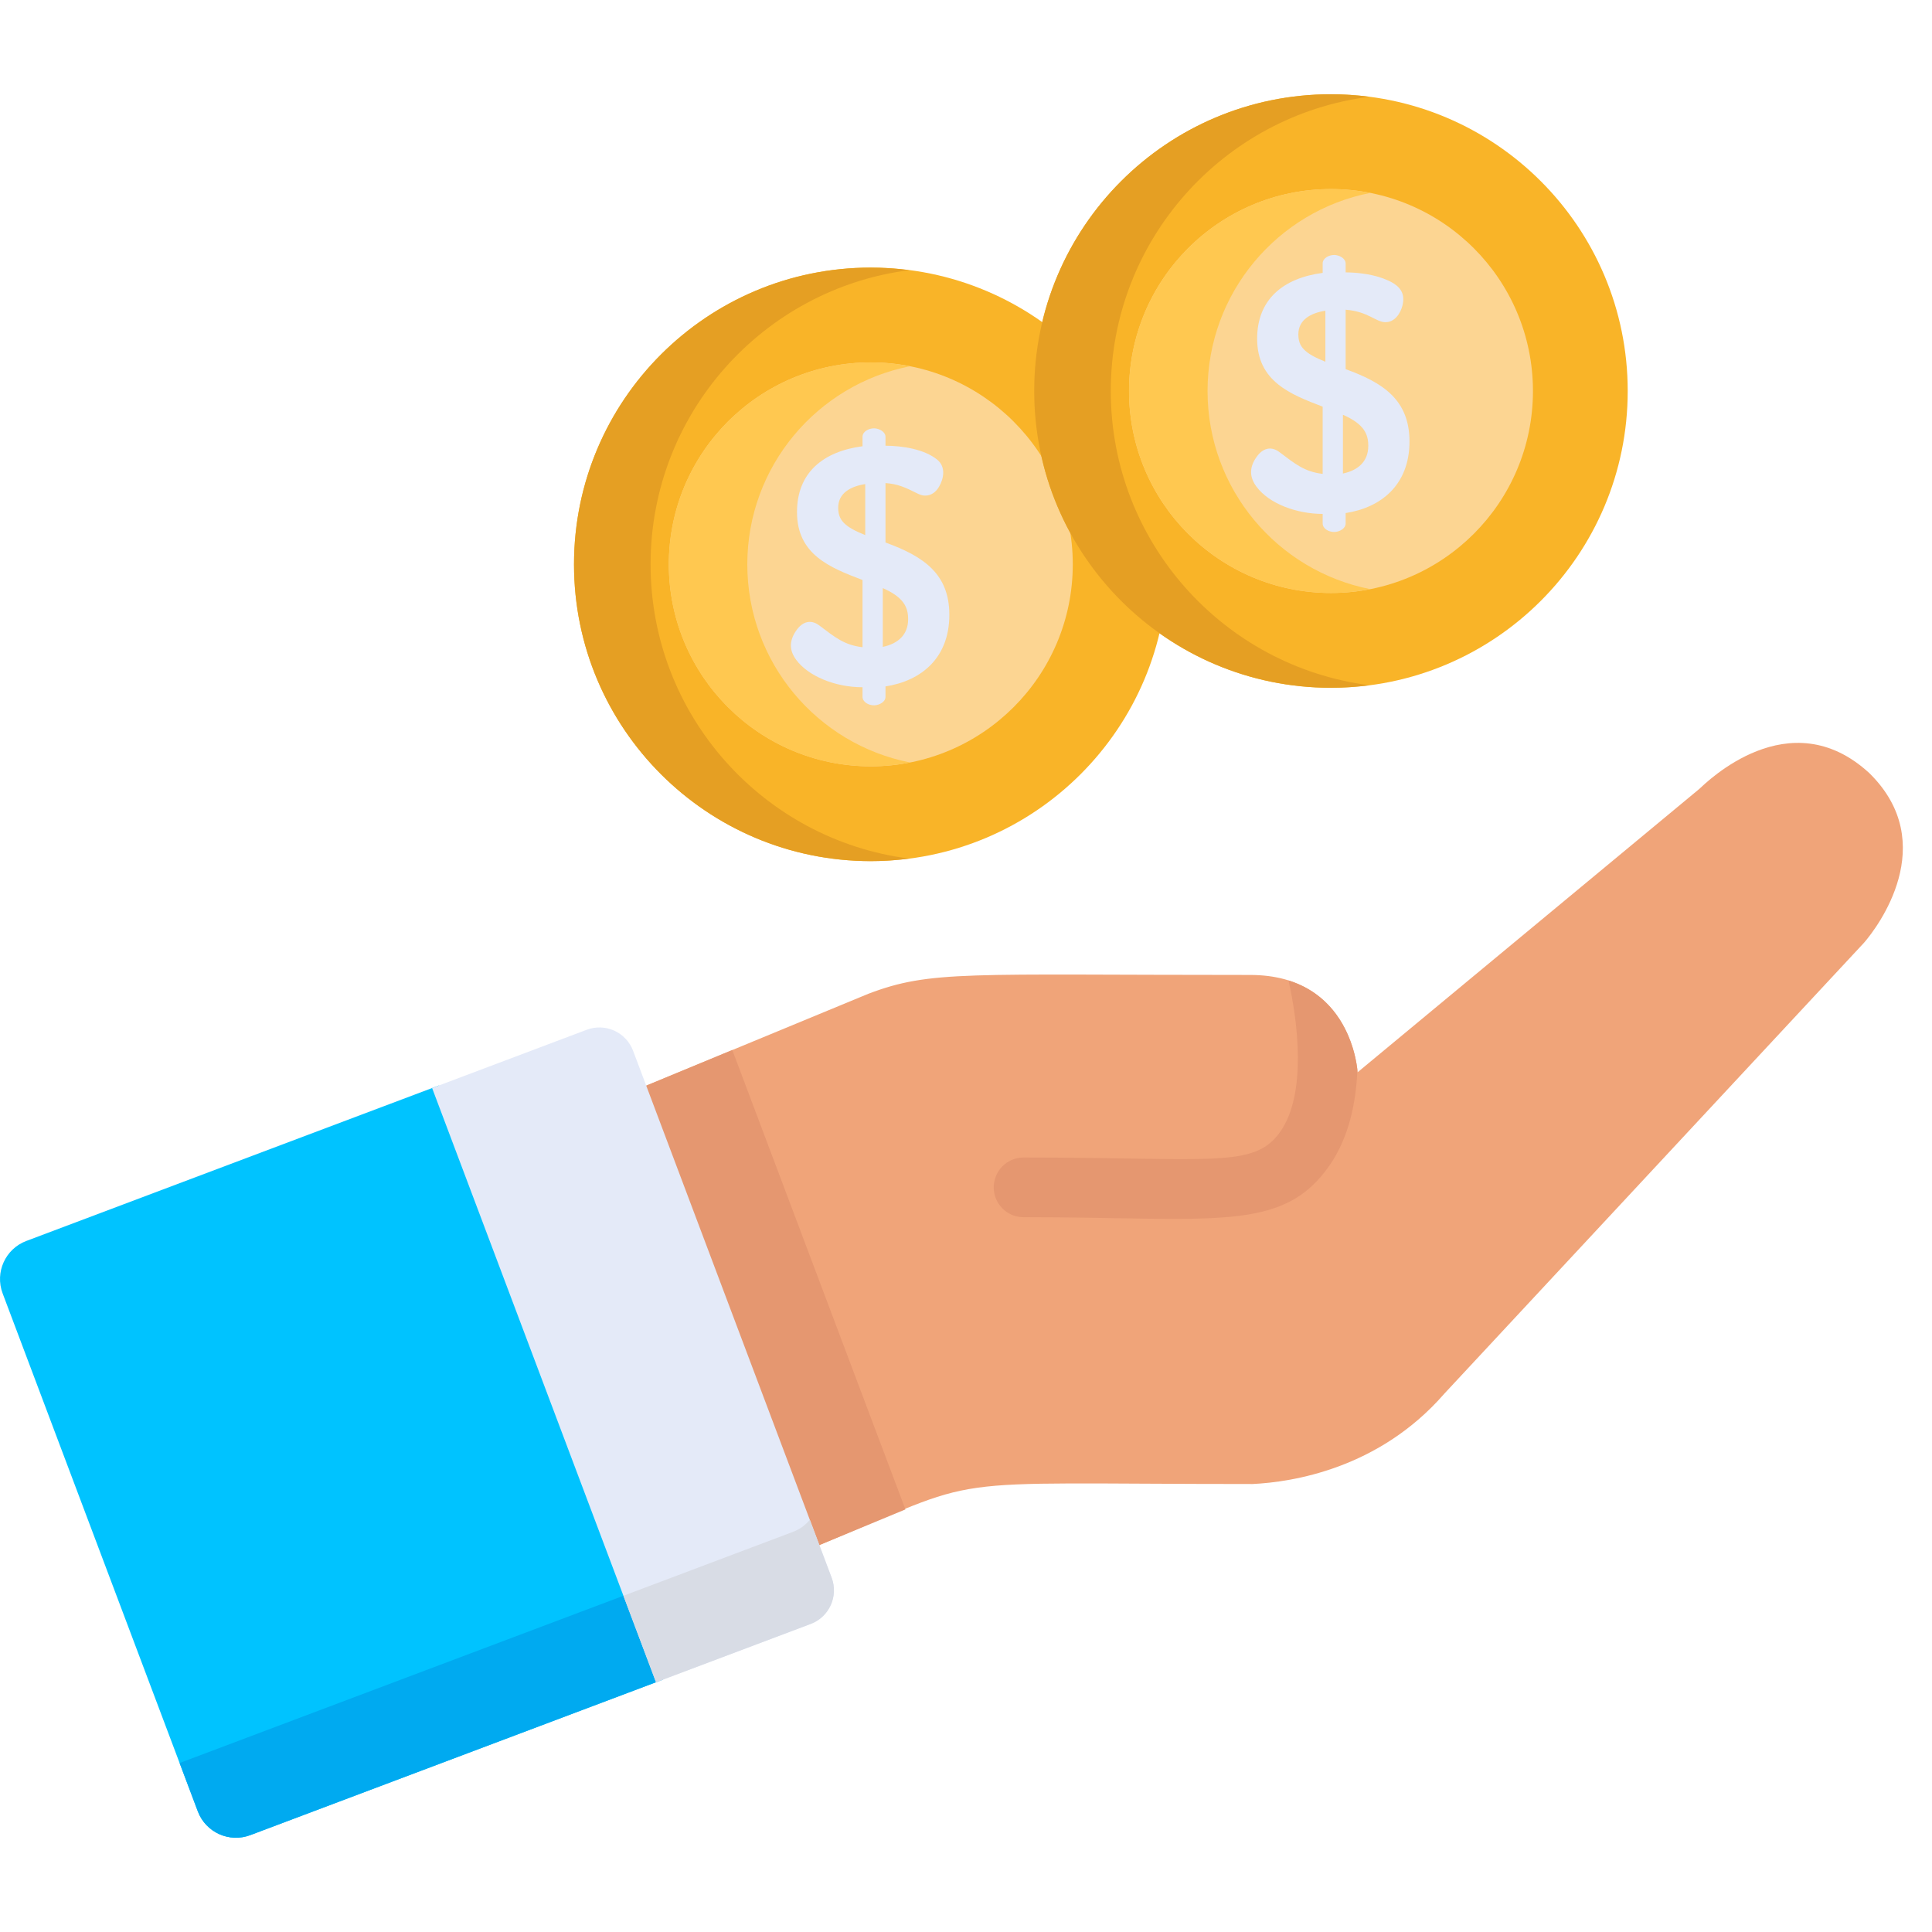 <svg xmlns="http://www.w3.org/2000/svg" width="82" height="82" viewBox="0 0 82 82" fill="none"><path d="M36.959 36.548C43.915 36.548 49.554 30.909 49.554 23.953C49.554 16.997 43.915 11.357 36.959 11.357C30.003 11.357 24.363 16.997 24.363 23.953C24.363 30.909 30.003 36.548 36.959 36.548Z" fill="#F9B428"></path><path d="M27.613 23.953C27.613 17.548 32.396 12.264 38.584 11.466C38.045 11.395 37.502 11.359 36.959 11.358C30.003 11.358 24.363 16.997 24.363 23.953C24.363 30.91 30.003 36.549 36.959 36.549C37.51 36.549 38.051 36.51 38.584 36.441C32.396 35.643 27.613 30.358 27.613 23.953Z" fill="#E59F23"></path><path d="M36.96 32.525C41.694 32.525 45.532 28.687 45.532 23.953C45.532 19.219 41.694 15.382 36.96 15.382C32.226 15.382 28.389 19.219 28.389 23.953C28.389 28.687 32.226 32.525 36.96 32.525Z" fill="#FCD592"></path><path d="M31.718 23.953C31.718 19.79 34.688 16.32 38.624 15.545C38.075 15.436 37.517 15.382 36.957 15.381C32.223 15.381 28.385 19.219 28.385 23.953C28.385 28.688 32.223 32.526 36.957 32.526C37.528 32.526 38.084 32.469 38.624 32.362C34.688 31.586 31.718 28.117 31.718 23.953Z" fill="#FFC850"></path><path d="M36.608 29.169C35.425 29.169 34.295 28.683 33.798 28.012C33.507 27.621 33.474 27.212 33.805 26.747C34.065 26.381 34.414 26.277 34.773 26.546C35.446 27.052 35.827 27.376 36.608 27.47V24.617C35.239 24.094 33.827 23.546 33.827 21.735C33.827 20.062 34.935 19.16 36.608 18.94V18.538C36.608 18.322 36.861 18.18 37.095 18.18C37.317 18.18 37.583 18.327 37.583 18.542V18.918C38.283 18.918 39.238 19.062 39.784 19.515C40.149 19.82 40.06 20.311 39.855 20.659C39.614 21.067 39.246 21.098 38.974 20.962C38.375 20.662 38.102 20.544 37.583 20.503V23.026C39.202 23.614 40.293 24.357 40.293 26.094C40.293 27.928 39.101 28.899 37.583 29.134V29.578C37.583 29.79 37.319 29.936 37.096 29.936C36.841 29.936 36.608 29.779 36.608 29.575V29.169H36.608ZM35.576 21.549C35.576 22.067 35.827 22.353 36.723 22.711V20.546C36.104 20.643 35.576 20.925 35.576 21.549ZM38.544 26.28C38.544 25.777 38.361 25.353 37.468 24.961V27.456C38.113 27.32 38.544 26.944 38.544 26.28Z" fill="#E4EAF8"></path><path d="M56.49 29.192C63.446 29.192 69.085 23.552 69.085 16.596C69.085 9.64 63.446 4.001 56.49 4.001C49.534 4.001 43.895 9.64 43.895 16.596C43.895 23.552 49.534 29.192 56.49 29.192Z" fill="#F9B428"></path><path d="M47.145 16.596C47.145 10.19 51.927 4.906 58.115 4.108C57.576 4.037 57.033 4.001 56.49 4C49.534 4 43.895 9.639 43.895 16.596C43.895 23.552 49.534 29.191 56.49 29.191C57.041 29.191 57.583 29.152 58.115 29.083C51.927 28.285 47.145 23.001 47.145 16.596Z" fill="#E59F23"></path><path d="M56.492 25.168C61.225 25.168 65.063 21.33 65.063 16.596C65.063 11.862 61.225 8.025 56.492 8.025C51.758 8.025 47.92 11.862 47.92 16.596C47.92 21.33 51.758 25.168 56.492 25.168Z" fill="#FCD592"></path><path d="M51.252 16.596C51.252 12.432 54.221 8.962 58.157 8.187C57.608 8.078 57.05 8.024 56.49 8.023C51.756 8.023 47.918 11.861 47.918 16.596C47.918 21.33 51.756 25.168 56.49 25.168C57.061 25.168 57.618 25.111 58.157 25.005C54.221 24.229 51.252 20.759 51.252 16.596Z" fill="#FFC850"></path><path d="M56.138 21.812C55.051 21.812 53.871 21.387 53.328 20.655C53.043 20.27 53.002 19.857 53.335 19.39C53.599 19.018 53.949 18.923 54.303 19.188C54.976 19.694 55.357 20.018 56.138 20.113V17.26C54.769 16.737 53.357 16.188 53.357 14.378C53.357 12.704 54.466 11.803 56.138 11.582V11.181C56.138 10.965 56.391 10.822 56.626 10.822C56.847 10.822 57.113 10.97 57.113 11.184V11.561C57.475 11.561 58.132 11.608 58.69 11.812C59.317 12.043 59.685 12.349 59.522 12.978C59.432 13.322 59.186 13.675 58.805 13.675C58.393 13.675 58.082 13.223 57.113 13.145V15.668C58.644 16.224 59.823 16.936 59.823 18.737C59.823 20.57 58.631 21.542 57.113 21.776V22.221C57.113 22.432 56.849 22.579 56.626 22.579C56.371 22.579 56.138 22.422 56.138 22.217V21.812ZM55.106 14.191C55.106 14.709 55.357 14.995 56.253 15.353V13.188C55.634 13.286 55.106 13.568 55.106 14.191ZM58.074 18.923C58.074 18.419 57.891 17.995 56.998 17.604V20.098C57.643 19.962 58.074 19.586 58.074 18.923Z" fill="#E4EAF8"></path><path d="M18.636 46.068C14.334 47.688 5.353 51.073 1.12 52.669C0.226 53.005 -0.225 54.003 0.112 54.896L8.396 76.88C8.733 77.773 9.73 78.225 10.624 77.888L28.139 71.287L18.636 46.068Z" fill="#00C3FF"></path><path d="M26.429 67.741L26.429 67.741L7.623 74.828L8.396 76.88C8.733 77.774 9.73 78.225 10.624 77.888L28.139 71.288L26.756 67.618L26.429 67.741Z" fill="#00AAF0"></path><path d="M57.62 45.511C57.62 45.511 57.406 41.38 53.06 41.38C41.026 41.38 39.499 41.172 36.85 42.181V42.181L27.227 46.161L34.575 65.661C42.158 62.519 39.203 62.986 53.164 62.986C54.832 62.906 58.512 62.349 61.291 59.164L61.294 59.16L79.114 40.014C79.677 39.367 82.387 35.807 79.342 32.815C75.948 29.689 72.419 33.216 72.115 33.492L57.62 45.511Z" fill="#F0A479"></path><path d="M31.081 44.566L27.227 46.161L34.575 65.661L38.429 64.064L31.081 44.566ZM56.431 49.462C57.239 48.297 57.551 46.841 57.612 45.422C57.561 44.92 57.181 42.397 54.688 41.614C55.083 43.351 55.466 46.414 54.348 48.02C53.242 49.611 51.485 49.128 43.443 49.128C43.107 49.128 42.785 49.262 42.548 49.499C42.31 49.737 42.177 50.059 42.177 50.395C42.177 50.731 42.31 51.053 42.548 51.291C42.785 51.528 43.107 51.662 43.443 51.662C51.543 51.661 54.428 52.349 56.431 49.462Z" fill="#E59770"></path><path d="M24.904 43.706L18.34 46.18L27.843 71.399L34.407 68.925C35.196 68.629 35.594 67.749 35.297 66.961L26.869 44.595C26.798 44.408 26.691 44.236 26.554 44.09C26.417 43.944 26.253 43.826 26.07 43.743C25.888 43.661 25.691 43.615 25.491 43.609C25.29 43.602 25.091 43.636 24.904 43.706Z" fill="#E4EAF8"></path><path d="M35.297 66.961L34.372 64.504C34.185 64.734 33.941 64.91 33.664 65.014L26.461 67.729L27.844 71.399L34.407 68.926C35.196 68.629 35.594 67.749 35.297 66.961Z" fill="#D8DCE5"></path></svg>